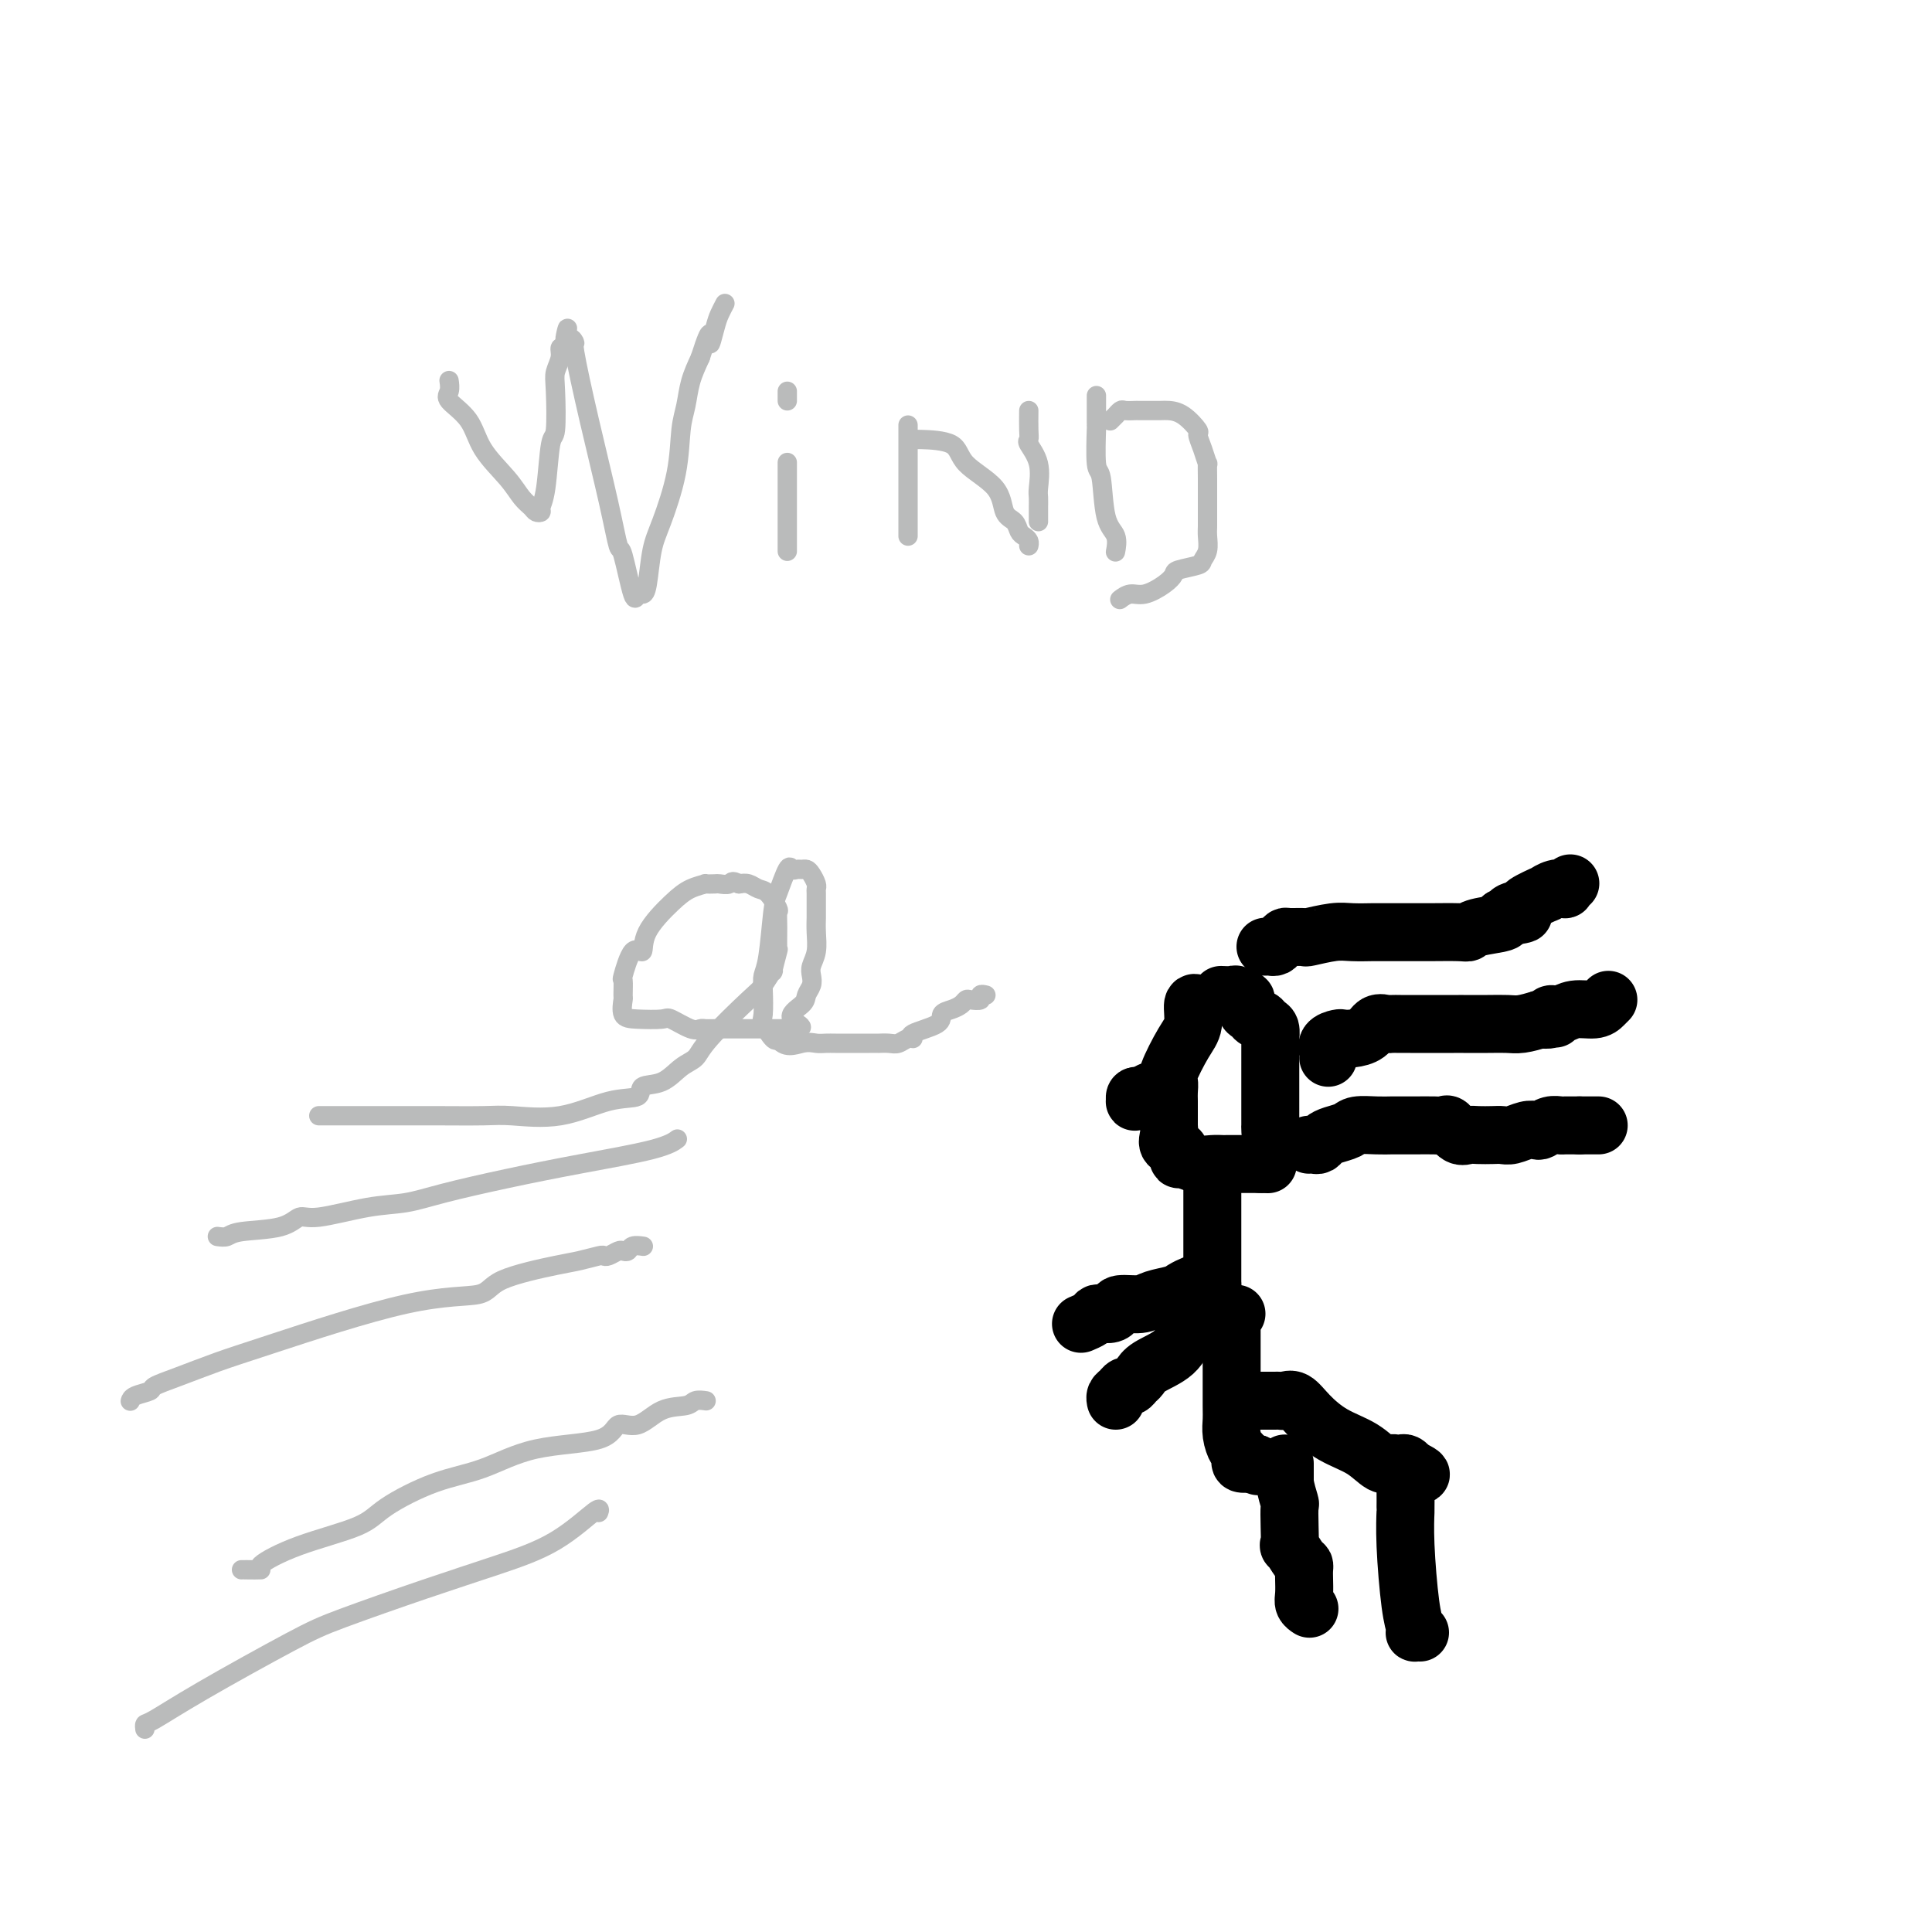 <svg viewBox='0 0 400 400' version='1.1' xmlns='http://www.w3.org/2000/svg' xmlns:xlink='http://www.w3.org/1999/xlink'><g fill='none' stroke='#000000' stroke-width='12' stroke-linecap='round' stroke-linejoin='round'><path d='M248,208c0.123,0.101 0.246,0.202 0,0c-0.246,-0.202 -0.861,-0.707 -1,0c-0.139,0.707 0.197,2.626 0,4c-0.197,1.374 -0.929,2.202 -2,4c-1.071,1.798 -2.483,4.566 -3,6c-0.517,1.434 -0.138,1.535 0,2c0.138,0.465 0.037,1.295 0,2c-0.037,0.705 -0.010,1.283 0,2c0.010,0.717 0.003,1.571 0,2c-0.003,0.429 -0.003,0.433 0,1c0.003,0.567 0.008,1.696 0,2c-0.008,0.304 -0.030,-0.217 0,0c0.030,0.217 0.113,1.172 0,2c-0.113,0.828 -0.421,1.527 0,2c0.421,0.473 1.572,0.719 2,1c0.428,0.281 0.135,0.597 0,1c-0.135,0.403 -0.110,0.893 0,1c0.110,0.107 0.305,-0.167 1,0c0.695,0.167 1.892,0.777 3,1c1.108,0.223 2.129,0.060 3,0c0.871,-0.060 1.594,-0.016 2,0c0.406,0.016 0.496,0.004 1,0c0.504,-0.004 1.424,-0.001 2,0c0.576,0.001 0.809,0.000 1,0c0.191,-0.000 0.340,-0.000 1,0c0.660,0.000 1.830,0.000 3,0'/><path d='M261,241c2.254,0.025 1.389,0.086 1,0c-0.389,-0.086 -0.300,-0.319 0,-1c0.300,-0.681 0.813,-1.809 1,-3c0.187,-1.191 0.050,-2.446 0,-3c-0.050,-0.554 -0.013,-0.408 0,-1c0.013,-0.592 0.004,-1.921 0,-3c-0.004,-1.079 -0.001,-1.907 0,-2c0.001,-0.093 0.000,0.550 0,0c-0.000,-0.550 -0.000,-2.292 0,-3c0.000,-0.708 0.000,-0.383 0,-1c-0.000,-0.617 -0.000,-2.178 0,-3c0.000,-0.822 0.001,-0.907 0,-1c-0.001,-0.093 -0.003,-0.196 0,-1c0.003,-0.804 0.012,-2.311 0,-3c-0.012,-0.689 -0.045,-0.562 0,-1c0.045,-0.438 0.167,-1.441 0,-2c-0.167,-0.559 -0.623,-0.673 -1,-1c-0.377,-0.327 -0.675,-0.866 -1,-1c-0.325,-0.134 -0.679,0.137 -1,0c-0.321,-0.137 -0.611,-0.681 -1,-1c-0.389,-0.319 -0.876,-0.411 -1,-1c-0.124,-0.589 0.117,-1.674 0,-2c-0.117,-0.326 -0.592,0.109 -1,0c-0.408,-0.109 -0.750,-0.761 -1,-1c-0.250,-0.239 -0.407,-0.064 -1,0c-0.593,0.064 -1.621,0.017 -2,0c-0.379,-0.017 -0.108,-0.005 0,0c0.108,0.005 0.054,0.002 0,0'/><path d='M262,196c0.332,-0.022 0.664,-0.044 1,0c0.336,0.044 0.676,0.155 1,0c0.324,-0.155 0.633,-0.576 1,-1c0.367,-0.424 0.794,-0.849 1,-1c0.206,-0.151 0.192,-0.026 1,0c0.808,0.026 2.438,-0.046 3,0c0.562,0.046 0.056,0.208 1,0c0.944,-0.208 3.337,-0.788 5,-1c1.663,-0.212 2.594,-0.057 4,0c1.406,0.057 3.286,0.015 4,0c0.714,-0.015 0.261,-0.004 1,0c0.739,0.004 2.670,0.002 4,0c1.330,-0.002 2.058,-0.003 3,0c0.942,0.003 2.099,0.012 4,0c1.901,-0.012 4.545,-0.045 6,0c1.455,0.045 1.720,0.167 2,0c0.280,-0.167 0.575,-0.622 2,-1c1.425,-0.378 3.978,-0.679 5,-1c1.022,-0.321 0.511,-0.660 0,-1'/><path d='M311,190c7.910,-1.101 3.186,-0.854 2,-1c-1.186,-0.146 1.166,-0.684 2,-1c0.834,-0.316 0.151,-0.411 1,-1c0.849,-0.589 3.232,-1.674 4,-2c0.768,-0.326 -0.078,0.105 0,0c0.078,-0.105 1.079,-0.746 2,-1c0.921,-0.254 1.762,-0.120 2,0c0.238,0.120 -0.128,0.224 0,0c0.128,-0.224 0.751,-0.778 1,-1c0.249,-0.222 0.125,-0.111 0,0'/><path d='M275,219c0.055,-0.226 0.111,-0.452 0,-1c-0.111,-0.548 -0.388,-1.416 0,-2c0.388,-0.584 1.440,-0.882 2,-1c0.560,-0.118 0.626,-0.056 1,0c0.374,0.056 1.055,0.106 2,0c0.945,-0.106 2.154,-0.368 3,-1c0.846,-0.632 1.328,-1.633 2,-2c0.672,-0.367 1.535,-0.098 2,0c0.465,0.098 0.533,0.026 1,0c0.467,-0.026 1.332,-0.007 2,0c0.668,0.007 1.138,0.002 2,0c0.862,-0.002 2.116,-0.001 3,0c0.884,0.001 1.399,0.000 2,0c0.601,-0.000 1.287,0.000 2,0c0.713,-0.000 1.454,-0.000 2,0c0.546,0.000 0.897,0.001 1,0c0.103,-0.001 -0.041,-0.003 1,0c1.041,0.003 3.269,0.011 5,0c1.731,-0.011 2.966,-0.041 4,0c1.034,0.041 1.867,0.155 3,0c1.133,-0.155 2.567,-0.577 4,-1'/><path d='M319,211c5.419,-0.172 1.968,-0.103 1,0c-0.968,0.103 0.549,0.238 1,0c0.451,-0.238 -0.164,-0.851 0,-1c0.164,-0.149 1.105,0.167 2,0c0.895,-0.167 1.743,-0.815 3,-1c1.257,-0.185 2.925,0.095 4,0c1.075,-0.095 1.559,-0.564 2,-1c0.441,-0.436 0.840,-0.839 1,-1c0.160,-0.161 0.080,-0.081 0,0'/><path d='M271,237c0.329,-0.024 0.659,-0.048 1,0c0.341,0.048 0.694,0.167 1,0c0.306,-0.167 0.563,-0.619 1,-1c0.437,-0.381 1.052,-0.691 2,-1c0.948,-0.309 2.228,-0.619 3,-1c0.772,-0.381 1.036,-0.834 2,-1c0.964,-0.166 2.626,-0.044 4,0c1.374,0.044 2.458,0.012 3,0c0.542,-0.012 0.541,-0.003 1,0c0.459,0.003 1.379,-0.001 2,0c0.621,0.001 0.943,0.008 2,0c1.057,-0.008 2.850,-0.030 4,0c1.150,0.030 1.658,0.113 2,0c0.342,-0.113 0.518,-0.423 1,0c0.482,0.423 1.270,1.577 2,2c0.730,0.423 1.402,0.114 2,0c0.598,-0.114 1.122,-0.034 2,0c0.878,0.034 2.109,0.023 3,0c0.891,-0.023 1.442,-0.058 2,0c0.558,0.058 1.122,0.208 2,0c0.878,-0.208 2.071,-0.774 3,-1c0.929,-0.226 1.596,-0.113 2,0c0.404,0.113 0.546,0.226 1,0c0.454,-0.226 1.221,-0.793 2,-1c0.779,-0.207 1.570,-0.056 2,0c0.430,0.056 0.500,0.015 1,0c0.500,-0.015 1.428,-0.004 2,0c0.572,0.004 0.786,0.002 1,0'/><path d='M327,233c7.000,0.000 3.500,0.000 0,0'/><path d='M238,228c-0.340,-0.002 -0.680,-0.004 -1,0c-0.320,0.004 -0.619,0.015 -1,0c-0.381,-0.015 -0.844,-0.056 -1,0c-0.156,0.056 -0.003,0.207 0,0c0.003,-0.207 -0.142,-0.774 0,-1c0.142,-0.226 0.571,-0.113 1,0'/><path d='M236,227c-0.132,-0.094 0.539,0.171 1,0c0.461,-0.171 0.711,-0.778 1,-1c0.289,-0.222 0.616,-0.060 1,0c0.384,0.060 0.824,0.017 1,0c0.176,-0.017 0.088,-0.009 0,0'/><path d='M251,245c0.000,0.327 0.000,0.654 0,1c0.000,0.346 0.000,0.713 0,1c-0.000,0.287 0.000,0.496 0,1c0.000,0.504 0.000,1.303 0,2c0.000,0.697 0.000,1.294 0,2c0.000,0.706 0.000,1.523 0,2c-0.000,0.477 0.000,0.614 0,1c0.000,0.386 0.000,1.020 0,2c0.000,0.980 -0.000,2.304 0,3c0.000,0.696 0.000,0.764 0,1c0.000,0.236 -0.000,0.641 0,1c0.000,0.359 0.000,0.674 0,1c0.000,0.326 0.000,0.665 0,1c0.000,0.335 -0.000,0.667 0,1c0.000,0.333 0.000,0.666 0,1'/><path d='M251,266c-0.107,3.250 -0.375,0.875 -1,0c-0.625,-0.875 -1.607,-0.250 -2,0c-0.393,0.250 -0.196,0.125 0,0'/><path d='M248,266c-0.587,-0.048 -0.553,-0.166 -1,0c-0.447,0.166 -1.374,0.618 -2,1c-0.626,0.382 -0.952,0.694 -2,1c-1.048,0.306 -2.819,0.608 -4,1c-1.181,0.392 -1.773,0.876 -3,1c-1.227,0.124 -3.088,-0.111 -4,0c-0.912,0.111 -0.873,0.568 -1,1c-0.127,0.432 -0.420,0.837 -1,1c-0.580,0.163 -1.448,0.082 -2,0c-0.552,-0.082 -0.787,-0.166 -1,0c-0.213,0.166 -0.403,0.583 -1,1c-0.597,0.417 -1.599,0.833 -2,1c-0.401,0.167 -0.200,0.083 0,0'/><path d='M253,272c0.055,-0.014 0.110,-0.028 0,0c-0.110,0.028 -0.386,0.097 -1,0c-0.614,-0.097 -1.565,-0.360 -2,0c-0.435,0.360 -0.354,1.343 -1,2c-0.646,0.657 -2.018,0.988 -3,2c-0.982,1.012 -1.572,2.706 -3,4c-1.428,1.294 -3.692,2.188 -5,3c-1.308,0.812 -1.660,1.541 -2,2c-0.340,0.459 -0.669,0.648 -1,1c-0.331,0.352 -0.663,0.869 -1,1c-0.337,0.131 -0.679,-0.122 -1,0c-0.321,0.122 -0.622,0.620 -1,1c-0.378,0.380 -0.832,0.641 -1,1c-0.168,0.359 -0.048,0.817 0,1c0.048,0.183 0.024,0.092 0,0'/><path d='M256,272c-0.423,0.044 -0.845,0.087 -1,0c-0.155,-0.087 -0.041,-0.305 0,0c0.041,0.305 0.011,1.131 0,2c-0.011,0.869 -0.003,1.779 0,3c0.003,1.221 -0.000,2.752 0,4c0.000,1.248 0.003,2.212 0,4c-0.003,1.788 -0.011,4.402 0,6c0.011,1.598 0.042,2.182 0,3c-0.042,0.818 -0.157,1.869 0,3c0.157,1.131 0.585,2.342 1,3c0.415,0.658 0.819,0.765 1,1c0.181,0.235 0.141,0.599 0,1c-0.141,0.401 -0.384,0.839 0,1c0.384,0.161 1.395,0.046 2,0c0.605,-0.046 0.802,-0.023 1,0'/><path d='M260,303c0.833,1.000 0.417,0.500 0,0'/><path d='M266,303c0.000,0.222 0.000,0.444 0,1c0.000,0.556 0.000,1.444 0,2c0.000,0.556 0.000,0.778 0,1'/><path d='M266,307c0.226,1.511 0.791,3.288 1,4c0.209,0.712 0.063,0.359 0,1c-0.063,0.641 -0.041,2.276 0,4c0.041,1.724 0.102,3.536 0,4c-0.102,0.464 -0.367,-0.421 0,0c0.367,0.421 1.367,2.147 2,3c0.633,0.853 0.901,0.834 1,1c0.099,0.166 0.030,0.517 0,1c-0.030,0.483 -0.022,1.096 0,2c0.022,0.904 0.057,2.098 0,3c-0.057,0.902 -0.208,1.512 0,2c0.208,0.488 0.774,0.854 1,1c0.226,0.146 0.113,0.073 0,0'/><path d='M260,290c0.303,0.000 0.606,0.000 1,0c0.394,-0.000 0.879,-0.000 1,0c0.121,0.000 -0.123,0.001 0,0c0.123,-0.001 0.613,-0.002 1,0c0.387,0.002 0.672,0.008 1,0c0.328,-0.008 0.700,-0.032 1,0c0.300,0.032 0.526,0.118 1,0c0.474,-0.118 1.194,-0.441 2,0c0.806,0.441 1.697,1.645 3,3c1.303,1.355 3.017,2.860 5,4c1.983,1.140 4.233,1.913 6,3c1.767,1.087 3.051,2.487 4,3c0.949,0.513 1.564,0.140 2,0c0.436,-0.140 0.694,-0.048 1,0c0.306,0.048 0.659,0.051 1,0c0.341,-0.051 0.669,-0.158 1,0c0.331,0.158 0.666,0.579 1,1'/><path d='M292,304c4.724,2.266 0.534,0.930 -1,1c-1.534,0.070 -0.411,1.545 0,2c0.411,0.455 0.109,-0.111 0,0c-0.109,0.111 -0.027,0.900 0,2c0.027,1.100 -0.003,2.512 0,3c0.003,0.488 0.040,0.054 0,1c-0.040,0.946 -0.155,3.273 0,7c0.155,3.727 0.581,8.855 1,12c0.419,3.145 0.830,4.307 1,5c0.170,0.693 0.097,0.918 0,1c-0.097,0.082 -0.218,0.022 0,0c0.218,-0.022 0.777,-0.006 1,0c0.223,0.006 0.112,0.003 0,0'/></g>
<g fill='none' stroke='#BABBBB' stroke-width='4' stroke-linecap='round' stroke-linejoin='round'><path d='M27,290c-0.023,0.088 -0.046,0.176 0,0c0.046,-0.176 0.163,-0.617 1,-1c0.837,-0.383 2.396,-0.709 3,-1c0.604,-0.291 0.252,-0.548 1,-1c0.748,-0.452 2.596,-1.100 5,-2c2.404,-0.900 5.363,-2.054 8,-3c2.637,-0.946 4.950,-1.686 12,-4c7.050,-2.314 18.835,-6.202 27,-8c8.165,-1.798 12.710,-1.505 15,-2c2.290,-0.495 2.326,-1.779 5,-3c2.674,-1.221 7.986,-2.379 11,-3c3.014,-0.621 3.728,-0.706 5,-1c1.272,-0.294 3.100,-0.797 4,-1c0.900,-0.203 0.871,-0.106 1,0c0.129,0.106 0.414,0.221 1,0c0.586,-0.221 1.471,-0.777 2,-1c0.529,-0.223 0.703,-0.112 1,0c0.297,0.112 0.719,0.226 1,0c0.281,-0.226 0.422,-0.792 1,-1c0.578,-0.208 1.594,-0.060 2,0c0.406,0.060 0.203,0.030 0,0'/><path d='M45,256c0.720,0.100 1.439,0.200 2,0c0.561,-0.200 0.962,-0.702 3,-1c2.038,-0.298 5.712,-0.394 8,-1c2.288,-0.606 3.190,-1.723 4,-2c0.810,-0.277 1.529,0.285 4,0c2.471,-0.285 6.694,-1.416 10,-2c3.306,-0.584 5.697,-0.621 8,-1c2.303,-0.379 4.519,-1.100 8,-2c3.481,-0.900 8.225,-1.979 13,-3c4.775,-1.021 9.579,-1.985 15,-3c5.421,-1.015 11.460,-2.081 15,-3c3.540,-0.919 4.583,-1.691 5,-2c0.417,-0.309 0.209,-0.154 0,0'/><path d='M66,231c0.102,-0.000 0.203,-0.000 1,0c0.797,0.000 2.289,0.000 3,0c0.711,-0.000 0.643,-0.000 1,0c0.357,0.000 1.141,0.000 2,0c0.859,-0.000 1.793,-0.001 3,0c1.207,0.001 2.689,0.003 5,0c2.311,-0.003 5.452,-0.012 9,0c3.548,0.012 7.501,0.044 10,0c2.499,-0.044 3.542,-0.163 6,0c2.458,0.163 6.331,0.606 10,0c3.669,-0.606 7.135,-2.263 10,-3c2.865,-0.737 5.128,-0.553 6,-1c0.872,-0.447 0.353,-1.525 1,-2c0.647,-0.475 2.460,-0.348 4,-1c1.540,-0.652 2.807,-2.084 4,-3c1.193,-0.916 2.314,-1.315 3,-2c0.686,-0.685 0.939,-1.654 3,-4c2.061,-2.346 5.929,-6.069 8,-8c2.071,-1.931 2.345,-2.069 3,-3c0.655,-0.931 1.692,-2.654 2,-3c0.308,-0.346 -0.114,0.685 0,0c0.114,-0.685 0.764,-3.084 1,-4c0.236,-0.916 0.057,-0.347 0,-1c-0.057,-0.653 0.007,-2.528 0,-4c-0.007,-1.472 -0.085,-2.542 0,-3c0.085,-0.458 0.332,-0.305 0,-1c-0.332,-0.695 -1.244,-2.238 -2,-3c-0.756,-0.762 -1.357,-0.744 -2,-1c-0.643,-0.256 -1.326,-0.788 -2,-1c-0.674,-0.212 -1.337,-0.106 -2,0'/><path d='M153,183c-1.576,-0.928 -1.516,-0.249 -2,0c-0.484,0.249 -1.511,0.069 -2,0c-0.489,-0.069 -0.439,-0.026 -1,0c-0.561,0.026 -1.734,0.036 -2,0c-0.266,-0.036 0.375,-0.116 0,0c-0.375,0.116 -1.766,0.429 -3,1c-1.234,0.571 -2.310,1.401 -4,3c-1.690,1.599 -3.994,3.966 -5,6c-1.006,2.034 -0.715,3.733 -1,4c-0.285,0.267 -1.148,-0.898 -2,0c-0.852,0.898 -1.694,3.859 -2,5c-0.306,1.141 -0.075,0.463 0,1c0.075,0.537 -0.004,2.288 0,3c0.004,0.712 0.092,0.385 0,1c-0.092,0.615 -0.365,2.172 0,3c0.365,0.828 1.369,0.926 3,1c1.631,0.074 3.890,0.125 5,0c1.110,-0.125 1.072,-0.426 2,0c0.928,0.426 2.823,1.578 4,2c1.177,0.422 1.635,0.113 2,0c0.365,-0.113 0.636,-0.030 1,0c0.364,0.030 0.820,0.008 2,0c1.180,-0.008 3.082,-0.002 4,0c0.918,0.002 0.851,0.001 1,0c0.149,-0.001 0.512,-0.000 2,0c1.488,0.000 4.100,0.000 5,0c0.900,-0.000 0.086,-0.000 0,0c-0.086,0.000 0.554,0.000 1,0c0.446,-0.000 0.699,-0.000 1,0c0.301,0.000 0.651,0.000 1,0'/><path d='M163,213c5.377,0.167 1.819,-0.914 1,-2c-0.819,-1.086 1.100,-2.177 2,-3c0.900,-0.823 0.781,-1.377 1,-2c0.219,-0.623 0.777,-1.314 1,-2c0.223,-0.686 0.112,-1.367 0,-2c-0.112,-0.633 -0.226,-1.217 0,-2c0.226,-0.783 0.793,-1.766 1,-3c0.207,-1.234 0.056,-2.719 0,-4c-0.056,-1.281 -0.015,-2.357 0,-3c0.015,-0.643 0.005,-0.854 0,-1c-0.005,-0.146 -0.004,-0.228 0,-1c0.004,-0.772 0.012,-2.235 0,-3c-0.012,-0.765 -0.045,-0.832 0,-1c0.045,-0.168 0.167,-0.438 0,-1c-0.167,-0.562 -0.622,-1.417 -1,-2c-0.378,-0.583 -0.678,-0.893 -1,-1c-0.322,-0.107 -0.668,-0.012 -1,0c-0.332,0.012 -0.652,-0.060 -1,0c-0.348,0.060 -0.723,0.253 -1,0c-0.277,-0.253 -0.456,-0.952 -1,0c-0.544,0.952 -1.452,3.554 -2,5c-0.548,1.446 -0.735,1.736 -1,4c-0.265,2.264 -0.609,6.502 -1,9c-0.391,2.498 -0.830,3.255 -1,4c-0.170,0.745 -0.070,1.479 0,3c0.070,1.521 0.112,3.830 0,5c-0.112,1.170 -0.376,1.199 0,2c0.376,0.801 1.393,2.372 2,3c0.607,0.628 0.803,0.314 1,0'/><path d='M161,215c1.441,2.238 3.543,1.332 5,1c1.457,-0.332 2.270,-0.089 3,0c0.730,0.089 1.377,0.024 2,0c0.623,-0.024 1.223,-0.006 2,0c0.777,0.006 1.731,0.001 3,0c1.269,-0.001 2.854,0.001 4,0c1.146,-0.001 1.854,-0.004 2,0c0.146,0.004 -0.271,0.016 0,0c0.271,-0.016 1.231,-0.059 2,0c0.769,0.059 1.349,0.220 2,0c0.651,-0.220 1.374,-0.822 2,-1c0.626,-0.178 1.154,0.069 1,0c-0.154,-0.069 -0.991,-0.452 0,-1c0.991,-0.548 3.810,-1.261 5,-2c1.190,-0.739 0.751,-1.505 1,-2c0.249,-0.495 1.185,-0.720 2,-1c0.815,-0.280 1.510,-0.615 2,-1c0.490,-0.385 0.776,-0.821 1,-1c0.224,-0.179 0.386,-0.100 1,0c0.614,0.100 1.680,0.223 2,0c0.320,-0.223 -0.106,-0.791 0,-1c0.106,-0.209 0.745,-0.060 1,0c0.255,0.060 0.128,0.030 0,0'/><path d='M30,358c-0.053,-0.418 -0.107,-0.836 0,-1c0.107,-0.164 0.374,-0.073 2,-1c1.626,-0.927 4.611,-2.873 10,-6c5.389,-3.127 13.183,-7.435 18,-10c4.817,-2.565 6.657,-3.386 11,-5c4.343,-1.614 11.188,-4.023 17,-6c5.812,-1.977 10.590,-3.524 15,-5c4.410,-1.476 8.450,-2.880 12,-5c3.550,-2.120 6.610,-4.955 8,-6c1.390,-1.045 1.112,-0.298 1,0c-0.112,0.298 -0.056,0.149 0,0'/><path d='M50,325c0.042,-0.005 0.083,-0.010 1,0c0.917,0.010 2.708,0.034 3,0c0.292,-0.034 -0.915,-0.127 0,-1c0.915,-0.873 3.952,-2.525 8,-4c4.048,-1.475 9.106,-2.773 12,-4c2.894,-1.227 3.623,-2.382 6,-4c2.377,-1.618 6.403,-3.700 10,-5c3.597,-1.300 6.765,-1.820 10,-3c3.235,-1.180 6.538,-3.020 11,-4c4.462,-0.980 10.085,-1.099 13,-2c2.915,-0.901 3.123,-2.585 4,-3c0.877,-0.415 2.425,0.439 4,0c1.575,-0.439 3.179,-2.170 5,-3c1.821,-0.830 3.859,-0.759 5,-1c1.141,-0.241 1.384,-0.796 2,-1c0.616,-0.204 1.605,-0.058 2,0c0.395,0.058 0.198,0.029 0,0'/><path d='M93,79c-0.029,-0.188 -0.057,-0.376 0,0c0.057,0.376 0.200,1.317 0,2c-0.200,0.683 -0.741,1.107 0,2c0.741,0.893 2.766,2.256 4,4c1.234,1.744 1.678,3.868 3,6c1.322,2.132 3.521,4.270 5,6c1.479,1.730 2.238,3.050 3,4c0.762,0.950 1.528,1.530 2,2c0.472,0.470 0.651,0.829 1,1c0.349,0.171 0.868,0.154 1,0c0.132,-0.154 -0.122,-0.446 0,-1c0.122,-0.554 0.620,-1.369 1,-4c0.380,-2.631 0.642,-7.078 1,-9c0.358,-1.922 0.813,-1.318 1,-3c0.187,-1.682 0.106,-5.651 0,-8c-0.106,-2.349 -0.238,-3.077 0,-4c0.238,-0.923 0.847,-2.041 1,-3c0.153,-0.959 -0.151,-1.758 0,-2c0.151,-0.242 0.757,0.074 1,0c0.243,-0.074 0.121,-0.537 0,-1'/><path d='M117,71c1.041,-5.467 0.143,-2.134 0,-1c-0.143,1.134 0.469,0.071 1,0c0.531,-0.071 0.983,0.851 1,1c0.017,0.149 -0.400,-0.476 0,2c0.400,2.476 1.616,8.053 3,14c1.384,5.947 2.934,12.265 4,17c1.066,4.735 1.648,7.886 2,9c0.352,1.114 0.476,0.192 1,2c0.524,1.808 1.449,6.347 2,8c0.551,1.653 0.727,0.422 1,0c0.273,-0.422 0.644,-0.034 1,0c0.356,0.034 0.697,-0.286 1,-2c0.303,-1.714 0.568,-4.820 1,-7c0.432,-2.180 1.032,-3.432 2,-6c0.968,-2.568 2.304,-6.450 3,-10c0.696,-3.550 0.754,-6.766 1,-9c0.246,-2.234 0.682,-3.486 1,-5c0.318,-1.514 0.520,-3.290 1,-5c0.480,-1.710 1.240,-3.355 2,-5'/><path d='M145,74c2.570,-8.118 1.995,-3.913 2,-3c0.005,0.913 0.589,-1.467 1,-3c0.411,-1.533 0.649,-2.221 1,-3c0.351,-0.779 0.815,-1.651 1,-2c0.185,-0.349 0.093,-0.174 0,0'/><path d='M163,96c0.000,-0.223 0.000,-0.447 0,0c0.000,0.447 0.000,1.563 0,3c0.000,1.437 0.000,3.194 0,5c0.000,1.806 0.000,3.661 0,5c0.000,1.339 0.000,2.163 0,3c0.000,0.837 0.000,1.687 0,2c0.000,0.313 0.000,0.089 0,0c0.000,-0.089 0.000,-0.045 0,0'/><path d='M163,83c0.000,-0.311 0.000,-0.622 0,-1c0.000,-0.378 0.000,-0.822 0,-1c0.000,-0.178 0.000,-0.089 0,0'/><path d='M188,88c0.000,0.216 0.000,0.432 0,1c0.000,0.568 0.000,1.488 0,3c0.000,1.512 0.000,3.616 0,6c0.000,2.384 0.000,5.048 0,6c0.000,0.952 0.000,0.192 0,1c0.000,0.808 0.000,3.183 0,4c0.000,0.817 0.000,0.075 0,0c0.000,-0.075 0.000,0.518 0,1c0.000,0.482 0.000,0.852 0,1c0.000,0.148 0.000,0.074 0,0'/><path d='M190,91c-0.211,-0.023 -0.423,-0.045 1,0c1.423,0.045 4.479,0.158 6,1c1.521,0.842 1.507,2.415 3,4c1.493,1.585 4.494,3.184 6,5c1.506,1.816 1.518,3.848 2,5c0.482,1.152 1.436,1.423 2,2c0.564,0.577 0.740,1.461 1,2c0.260,0.539 0.606,0.732 1,1c0.394,0.268 0.837,0.611 1,1c0.163,0.389 0.047,0.826 0,1c-0.047,0.174 -0.023,0.087 0,0'/><path d='M213,85c-0.016,1.472 -0.033,2.944 0,4c0.033,1.056 0.114,1.697 0,2c-0.114,0.303 -0.423,0.270 0,1c0.423,0.730 1.577,2.223 2,4c0.423,1.777 0.113,3.838 0,5c-0.113,1.162 -0.030,1.425 0,2c0.030,0.575 0.008,1.461 0,2c-0.008,0.539 -0.002,0.732 0,1c0.002,0.268 0.001,0.611 0,1c-0.001,0.389 -0.000,0.826 0,1c0.000,0.174 0.000,0.087 0,0'/><path d='M227,82c0.002,-0.168 0.004,-0.336 0,1c-0.004,1.336 -0.013,4.175 0,5c0.013,0.825 0.050,-0.363 0,1c-0.050,1.363 -0.185,5.276 0,7c0.185,1.724 0.691,1.257 1,3c0.309,1.743 0.423,5.696 1,8c0.577,2.304 1.619,2.958 2,4c0.381,1.042 0.103,2.473 0,3c-0.103,0.527 -0.029,0.151 0,0c0.029,-0.151 0.015,-0.075 0,0'/><path d='M230,87c-0.120,0.121 -0.241,0.243 0,0c0.241,-0.243 0.843,-0.850 1,-1c0.157,-0.150 -0.129,0.156 0,0c0.129,-0.156 0.675,-0.774 1,-1c0.325,-0.226 0.428,-0.061 1,0c0.572,0.061 1.611,0.017 2,0c0.389,-0.017 0.126,-0.008 1,0c0.874,0.008 2.885,0.014 4,0c1.115,-0.014 1.335,-0.048 2,0c0.665,0.048 1.776,0.179 3,1c1.224,0.821 2.563,2.333 3,3c0.437,0.667 -0.026,0.489 0,1c0.026,0.511 0.543,1.711 1,3c0.457,1.289 0.855,2.667 1,3c0.145,0.333 0.039,-0.378 0,0c-0.039,0.378 -0.010,1.845 0,3c0.010,1.155 0.003,1.999 0,3c-0.003,1.001 0.000,2.158 0,3c-0.000,0.842 -0.004,1.367 0,2c0.004,0.633 0.015,1.374 0,2c-0.015,0.626 -0.057,1.138 0,2c0.057,0.862 0.213,2.076 0,3c-0.213,0.924 -0.793,1.560 -1,2c-0.207,0.440 -0.040,0.686 -1,1c-0.960,0.314 -3.047,0.696 -4,1c-0.953,0.304 -0.770,0.530 -1,1c-0.230,0.470 -0.871,1.184 -2,2c-1.129,0.816 -2.746,1.734 -4,2c-1.254,0.266 -2.145,-0.121 -3,0c-0.855,0.121 -1.673,0.749 -2,1c-0.327,0.251 -0.164,0.126 0,0'/></g>
</svg>
